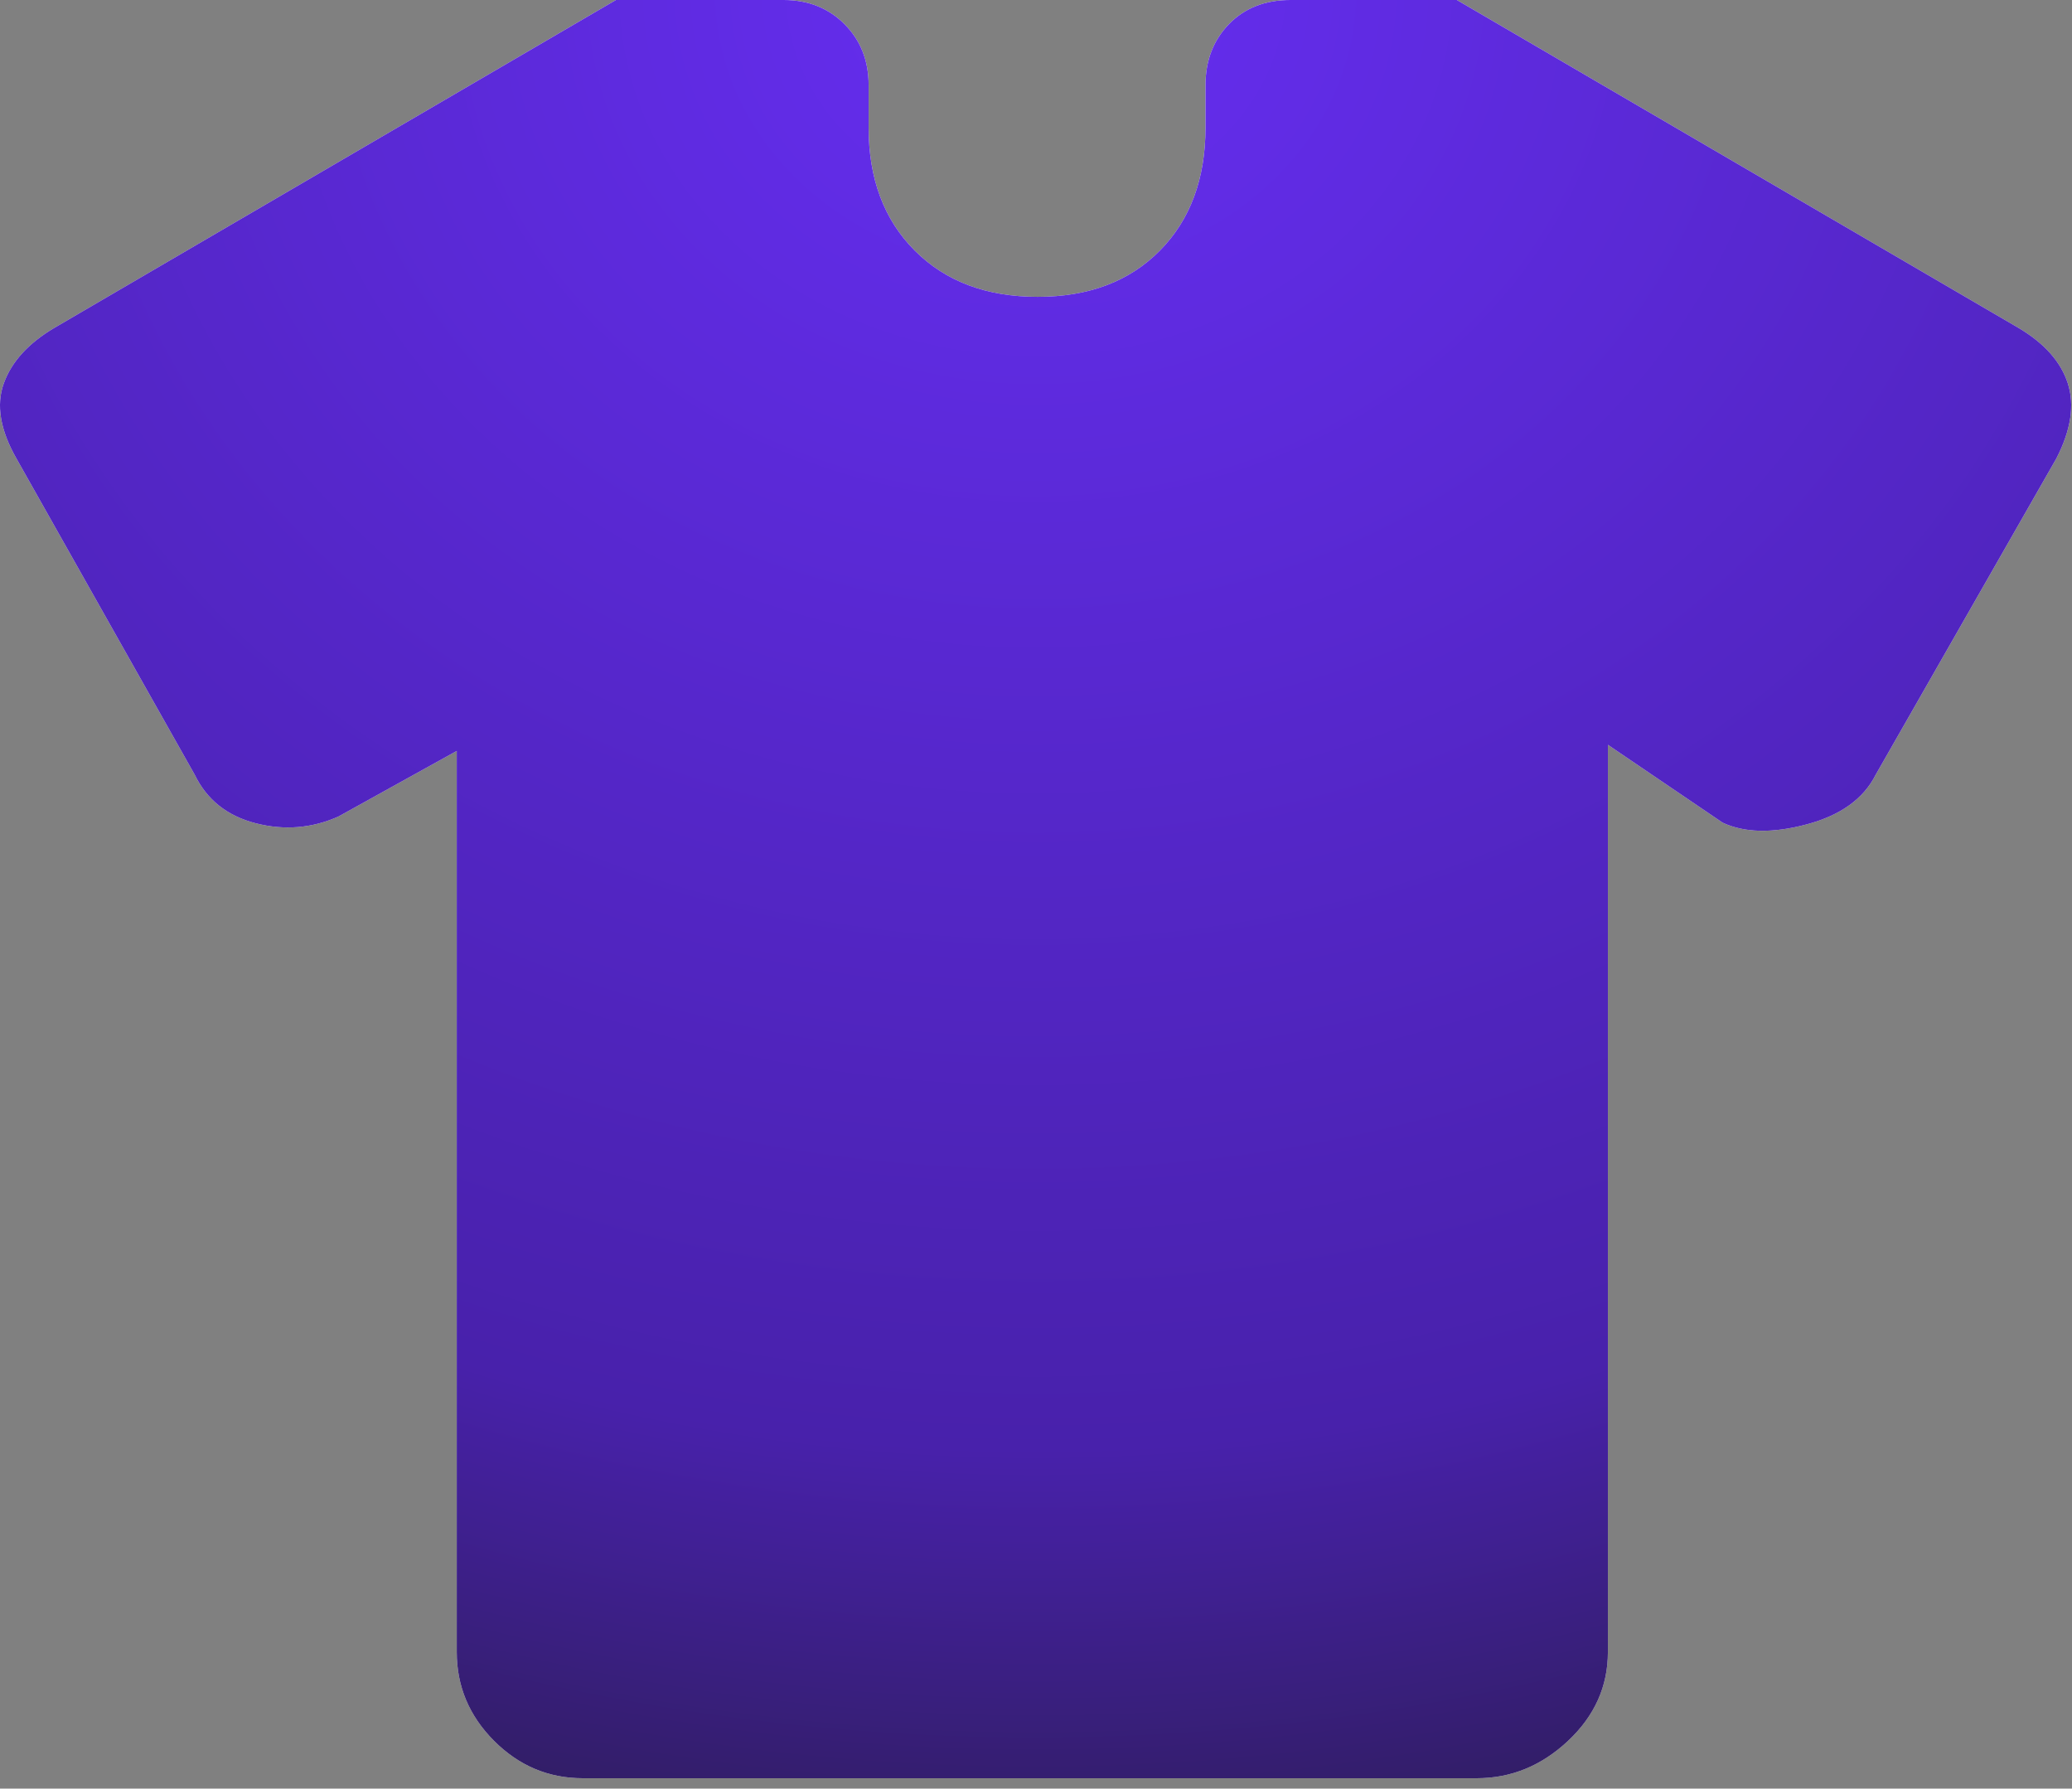 <?xml version="1.0" encoding="utf-8"?>
<svg xmlns="http://www.w3.org/2000/svg" fill="none" height="100%" overflow="visible" preserveAspectRatio="none" style="display: block;" viewBox="0 0 73 63" width="100%">
<rect x="0" y="0" width="73" height="63" fill="#808080" stroke="none"/>
<g id="Fill">
<path clip-rule="evenodd" d="M11.918 28.763L16.092 26.45V58.19C16.092 59.397 16.53 60.44 17.406 61.318C18.282 62.195 19.323 62.634 20.527 62.634H52.035C53.24 62.634 54.311 62.195 55.246 61.318C56.181 60.44 56.649 59.397 56.649 58.19V26.235L60.692 28.977C61.462 29.336 62.446 29.357 63.644 29.039C64.843 28.721 65.657 28.137 66.085 27.286L72.448 16.151C72.963 15.149 73.098 14.267 72.853 13.505C72.607 12.743 72.028 12.091 71.116 11.55L51.328 0H45.466C44.571 0 43.848 0.284 43.297 0.851C42.747 1.419 42.472 2.135 42.472 3V4.492C42.472 6.295 41.936 7.741 40.864 8.827C39.792 9.912 38.356 10.455 36.556 10.455C34.755 10.455 33.313 9.912 32.229 8.827C31.145 7.741 30.603 6.295 30.603 4.492V3C30.603 2.135 30.32 1.419 29.754 0.851C29.188 0.284 28.473 0 27.609 0H21.7L1.912 11.55C0.999 12.091 0.406 12.743 0.133 13.505C-0.141 14.267 0.008 15.149 0.579 16.151L6.859 27.286C7.287 28.169 8.003 28.739 9.007 28.997C10.011 29.255 10.982 29.177 11.918 28.763Z" fill="white" fill-rule="evenodd"/>
<path d="M16.092 26.45L11.918 28.763C10.982 29.177 10.011 29.255 9.007 28.997C8.003 28.739 7.287 28.169 6.859 27.286L0.579 16.151C0.008 15.149 -0.141 14.267 0.133 13.505C0.406 12.743 0.999 12.091 1.912 11.55L21.7 0H27.609C28.473 0 29.188 0.284 29.754 0.851C30.32 1.419 30.603 2.135 30.603 3V4.492C30.603 6.295 31.145 7.741 32.229 8.827C33.313 9.912 34.755 10.455 36.556 10.455C38.356 10.455 39.792 9.912 40.864 8.827C41.936 7.741 42.472 6.295 42.472 4.492V3C42.472 2.135 42.747 1.419 43.297 0.851C43.848 0.284 44.571 0 45.466 0H51.328L71.116 11.55C72.028 12.091 72.607 12.743 72.853 13.505C73.098 14.267 72.963 15.149 72.448 16.151L66.085 27.286C65.657 28.137 64.843 28.721 63.644 29.039C62.446 29.357 61.462 29.336 60.692 28.977L56.649 26.235V58.19C56.649 59.397 56.181 60.44 55.246 61.318C54.311 62.195 53.24 62.634 52.035 62.634H20.527C19.323 62.634 18.282 62.195 17.406 61.318C16.53 60.44 16.092 59.397 16.092 58.19V26.45Z" fill="url(#paint0_radial_0_898)"/>
</g>
<defs>
<radialGradient cx="0" cy="0" gradientTransform="translate(36.486) rotate(90) scale(78.997 92.036)" gradientUnits="userSpaceOnUse" id="paint0_radial_0_898" r="1">
<stop stop-color="#662EF1"/>
<stop offset="0.644" stop-color="#4821AB"/>
<stop offset="1" stop-color="#191A1B"/>
</radialGradient>
</defs>
</svg>